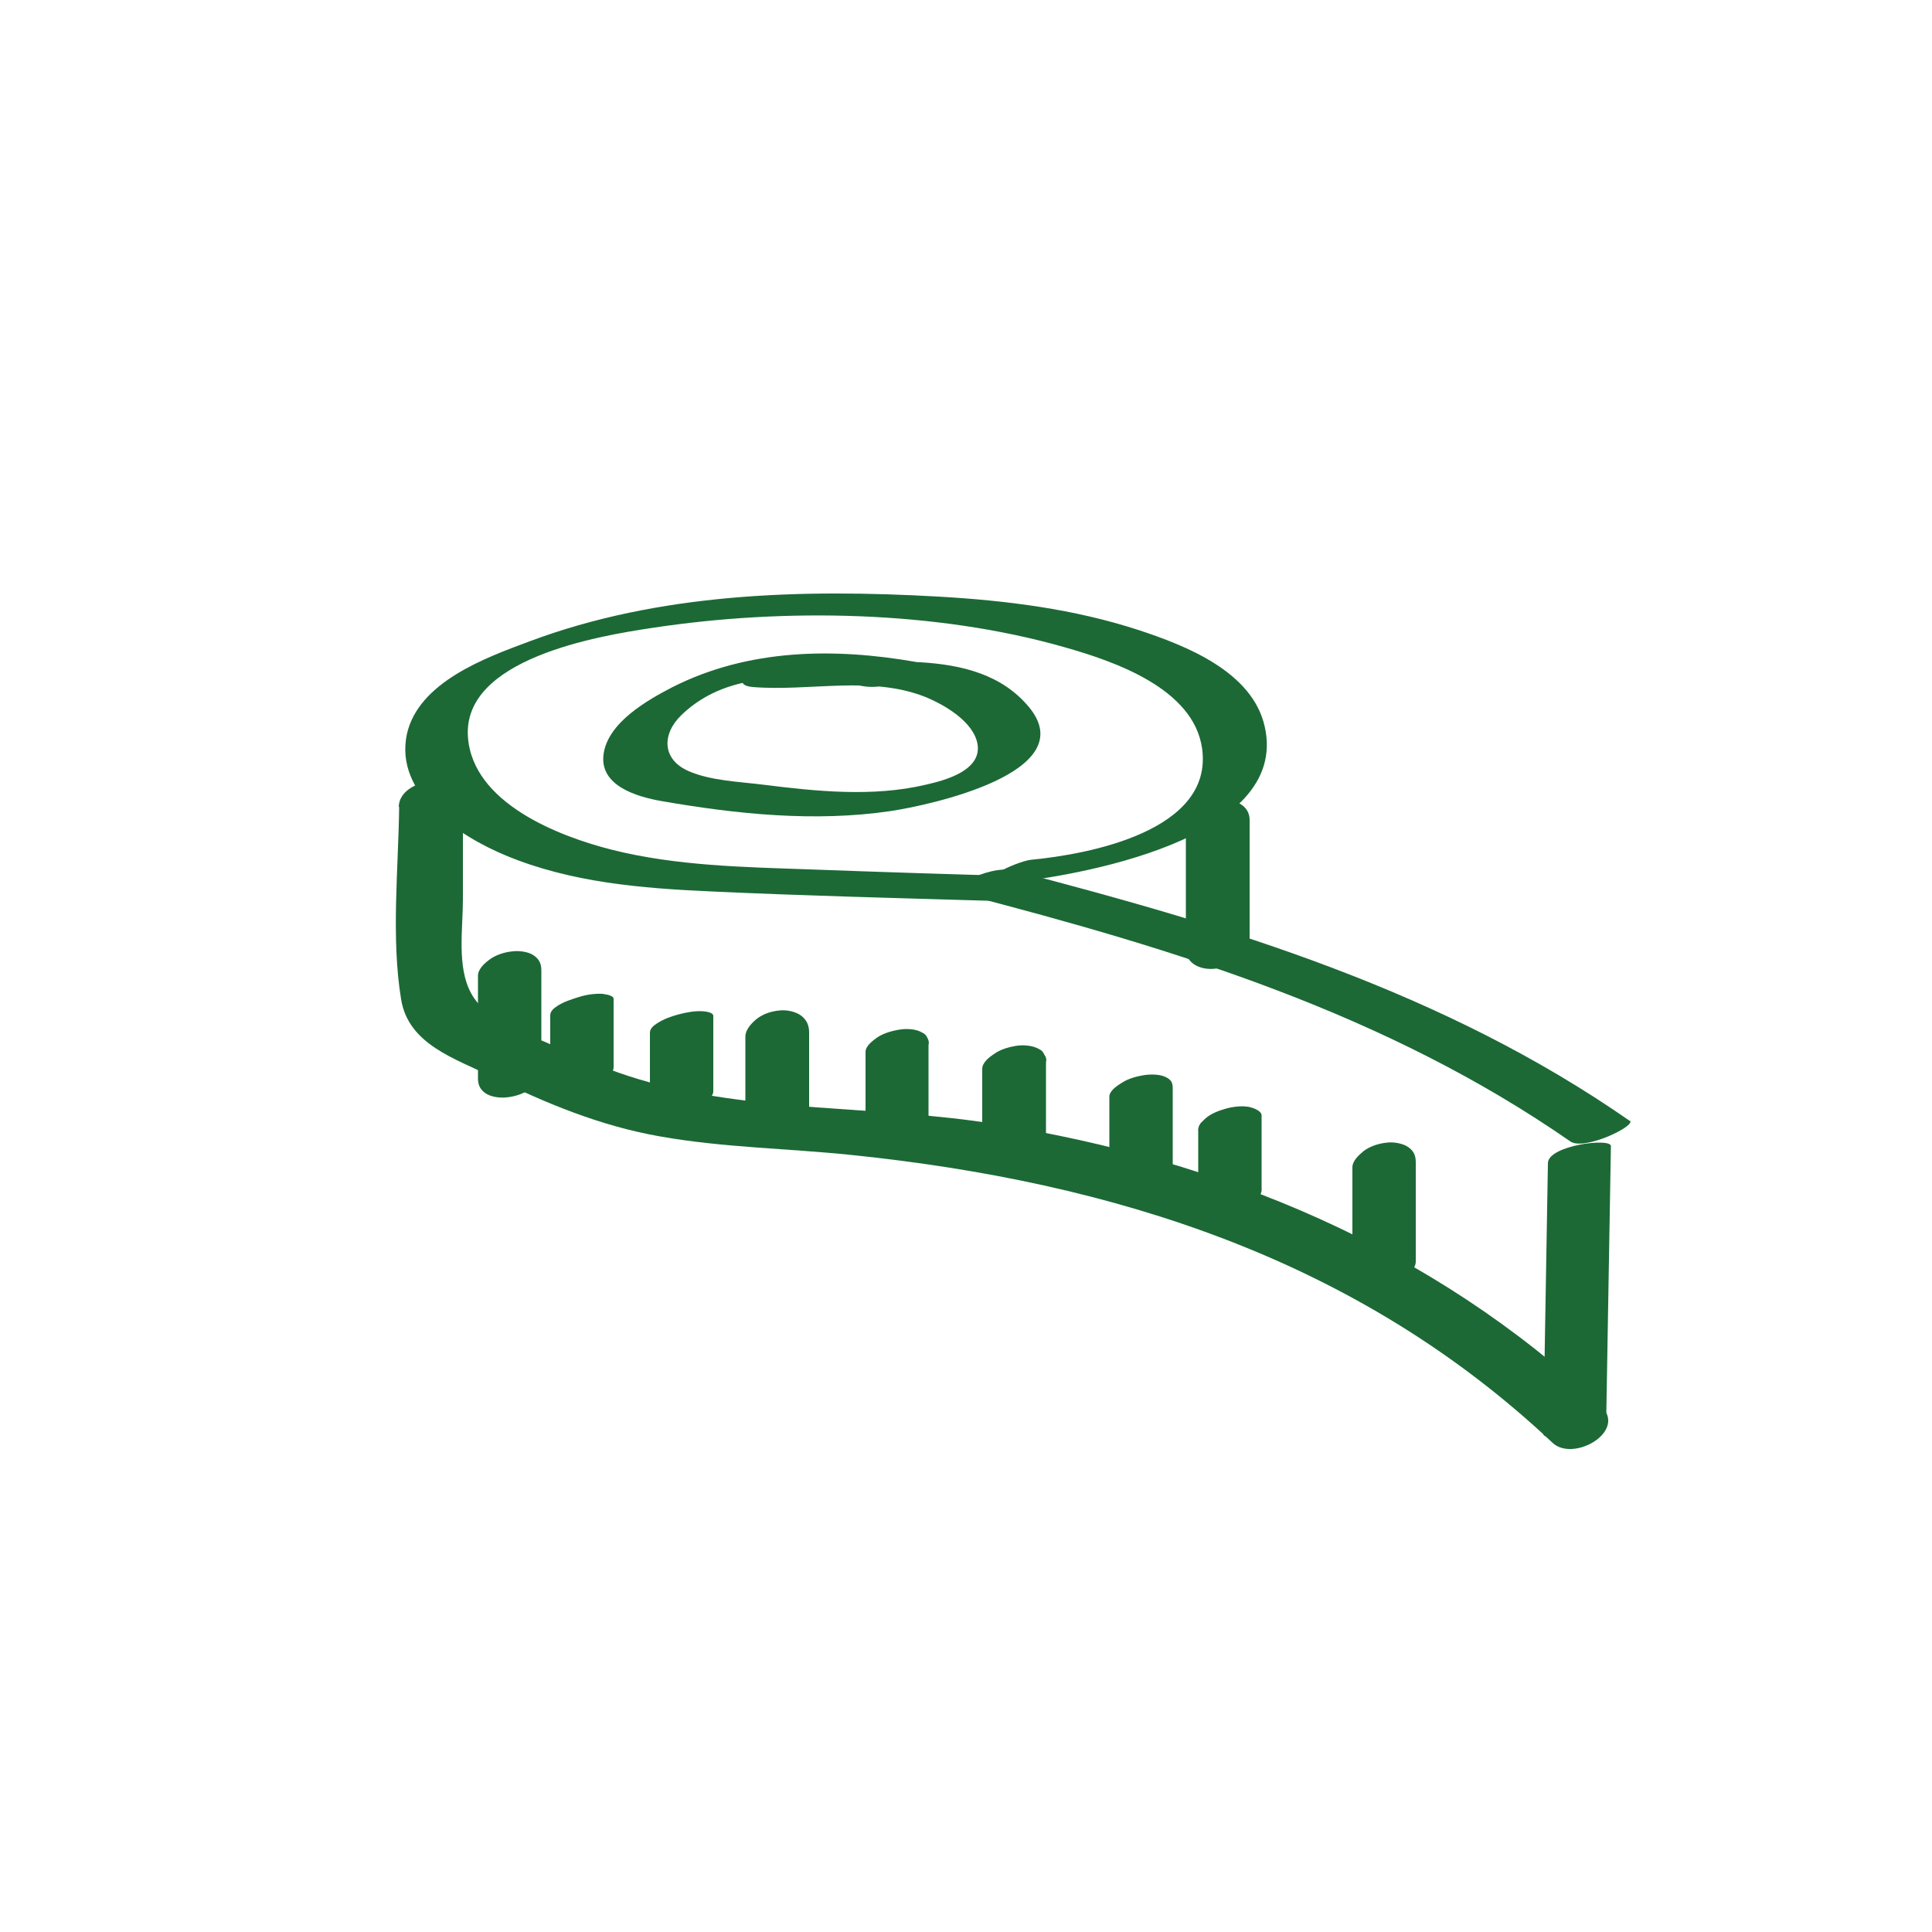<svg viewBox="0 0 50 50" version="1.1" xmlns="http://www.w3.org/2000/svg" id="Lag_1">
  
  <defs>
    <style>
      .st0 {
        fill: #1c6936;
      }
    </style>
  </defs>
  <path d="M23.7,17.13c-2.12-.37-4.33-.34-6.29.65-.66.34-1.68.92-1.79,1.74s.87,1.1,1.49,1.21c1.95.34,3.98.55,5.94.26,1-.15,4.98-1,3.58-2.69s-4.14-1.02-6.09-1.17c-.37-.03-.85.1-1.15.31-.26.17-.23.31.09.34,1.46.12,3.04-.3,4.45.25.5.2,1.28.65,1.37,1.24.1.68-.86.93-1.35,1.04-1.36.32-2.82.17-4.18,0-.62-.08-1.36-.1-1.94-.35-.7-.3-.71-.96-.19-1.46,1.26-1.21,3.13-1.01,4.71-.74.37.06.81-.05,1.14-.21.12-.06.57-.34.21-.41h0Z" class="st0"></path>
  <path d="M25.98,22.86c1.85-.17,7.42-1.13,6.75-4.06-.32-1.42-2.04-2.09-3.25-2.49-1.68-.55-3.44-.77-5.19-.87-3.54-.2-7.23-.1-10.59,1.16-1.13.42-2.87,1.05-3.17,2.4-.33,1.55,1.36,2.64,2.56,3.14,1.68.7,3.52.85,5.31.93,2.37.11,4.75.17,7.13.24.31,0,.94-.07,1.15-.31.17-.18.31-.31-.09-.32-1.88-.05-3.75-.11-5.63-.18-1.71-.06-3.46-.09-5.13-.51-1.38-.35-3.6-1.21-3.72-2.92-.14-2.02,3.36-2.61,4.77-2.82,3.41-.52,7.35-.45,10.67.5,1.27.36,3.34,1.06,3.56,2.62.3,2.14-2.95,2.74-4.42,2.88-.41.04-1.78.71-.72.61h0Z" class="st0"></path>
  <path d="M10.33,20.89c-.02,1.6-.21,3.38.05,4.97.19,1.17,1.39,1.53,2.34,2,1.39.69,2.82,1.28,4.36,1.55,1.63.29,3.31.31,4.95.48,6.79.7,13.1,2.69,18.15,7.45.54.51,1.95-.3,1.25-.96-4.37-4.11-9.8-6.35-15.67-7.29-3.02-.49-6.31-.28-9.23-1.16-.71-.21-1.39-.5-2.07-.81-.76-.35-1.88-.68-2.27-1.42-.37-.68-.21-1.66-.21-2.42,0-.84,0-1.68,0-2.52s-1.65-.64-1.66.12h0Z" class="st0"></path>
  <path d="M41.57,36.67l.12-7.01c0-.22-1.62-.02-1.63.44l-.12,7.01c0,.22,1.62.02,1.63-.44h0Z" class="st0"></path>
  <path d="M42.18,29.01c-4.81-3.35-10.32-5.02-15.94-6.48-.34-.09-.84.07-1.14.22-.14.07-.56.29-.21.38,5.56,1.44,10.98,3.1,15.75,6.41.36.25,1.72-.41,1.54-.54h0Z" class="st0"></path>
  <path d="M30.69,21.35v3.21c0,.39.4.55.75.51.21-.02.44-.09.61-.22.12-.1.29-.25.29-.42v-3.21c0-.39-.4-.55-.75-.51-.21.02-.44.09-.61.22-.12.1-.29.25-.29.42h0Z" class="st0"></path>
  <path d="M12.37,25.25v2.66c0,.16.05.28.19.38s.38.13.55.11c.21-.02.44-.09.61-.22.12-.09.29-.24.29-.41v-2.66c0-.16-.05-.28-.19-.38s-.38-.13-.55-.11c-.21.02-.44.09-.61.22-.12.09-.29.24-.29.41h0Z" class="st0"></path>
  <path d="M14.24,26.28v1.77c0,.1.25.12.29.13.19.01.41-.02.6-.08s.39-.12.56-.23c.09-.06.19-.13.19-.25v-1.77c0-.1-.25-.12-.29-.13-.19-.01-.41.02-.6.08s-.39.12-.56.23c-.09.06-.19.13-.19.25h0Z" class="st0"></path>
  <path d="M16.82,26.73v1.95c0,.1.25.12.29.12.19.01.41-.03.6-.08s.39-.12.56-.23c.09-.06.19-.13.19-.25v-1.95c0-.1-.25-.12-.29-.12-.19-.01-.41.03-.6.08s-.39.12-.56.23c-.09.06-.19.13-.19.25h0Z" class="st0"></path>
  <path d="M19.29,26.83v2.22c0,.18.06.32.2.43s.38.16.56.14c.22-.02.44-.09.61-.23.13-.11.28-.27.28-.45v-2.22c0-.18-.06-.32-.2-.43s-.38-.16-.56-.14c-.22.02-.44.09-.61.23-.13.11-.28.27-.28.45h0Z" class="st0"></path>
  <path d="M22.4,27.22v2.04c-.02.07,0,.13.03.18.03.07.07.11.14.14.15.09.38.1.54.08.21-.03.44-.09.62-.21.11-.08.3-.22.3-.37v-2.04c.02-.07,0-.13-.03-.18-.03-.07-.07-.11-.14-.14-.15-.09-.38-.1-.54-.08-.21.03-.44.09-.62.21-.11.08-.3.22-.3.37h0Z" class="st0"></path>
  <path d="M25.42,27.66v1.95c-.02.07,0,.14.04.19.03.07.07.12.14.15.15.09.38.11.55.09.21-.03.44-.09.62-.22.12-.08.3-.22.3-.38v-1.95c.02-.07,0-.14-.04-.19-.03-.07-.07-.12-.14-.15-.15-.09-.38-.11-.55-.09-.21.03-.44.09-.62.22-.12.08-.3.22-.3.38h0Z" class="st0"></path>
  <path d="M28.71,28.38v2.4c0,.14.03.22.17.29.15.08.38.08.54.06.21-.03.44-.09.62-.21.11-.07.31-.2.31-.35v-2.4c0-.14-.03-.22-.17-.29-.15-.08-.38-.08-.54-.06-.21.03-.44.09-.62.21-.11.07-.31.2-.31.35h0Z" class="st0"></path>
  <path d="M31.01,29.3v1.86c0,.13.23.2.31.22.19.04.43.01.61-.04s.4-.13.55-.27l.11-.11c.05-.07.07-.14.06-.23v-1.86c0-.13-.23-.2-.31-.22-.19-.04-.43-.01-.61.04s-.4.13-.55.27l-.11.11c-.05.07-.07.14-.06.23h0Z" class="st0"></path>
  <path d="M35,30.21v2.57c0,.17.05.29.19.39s.38.14.55.12c.21-.02.44-.09.61-.22.12-.1.29-.25.29-.42v-2.57c0-.17-.05-.29-.19-.39s-.38-.14-.55-.12c-.21.02-.44.09-.61.22-.12.1-.29.25-.29.42h0Z" class="st0"></path>
</svg>